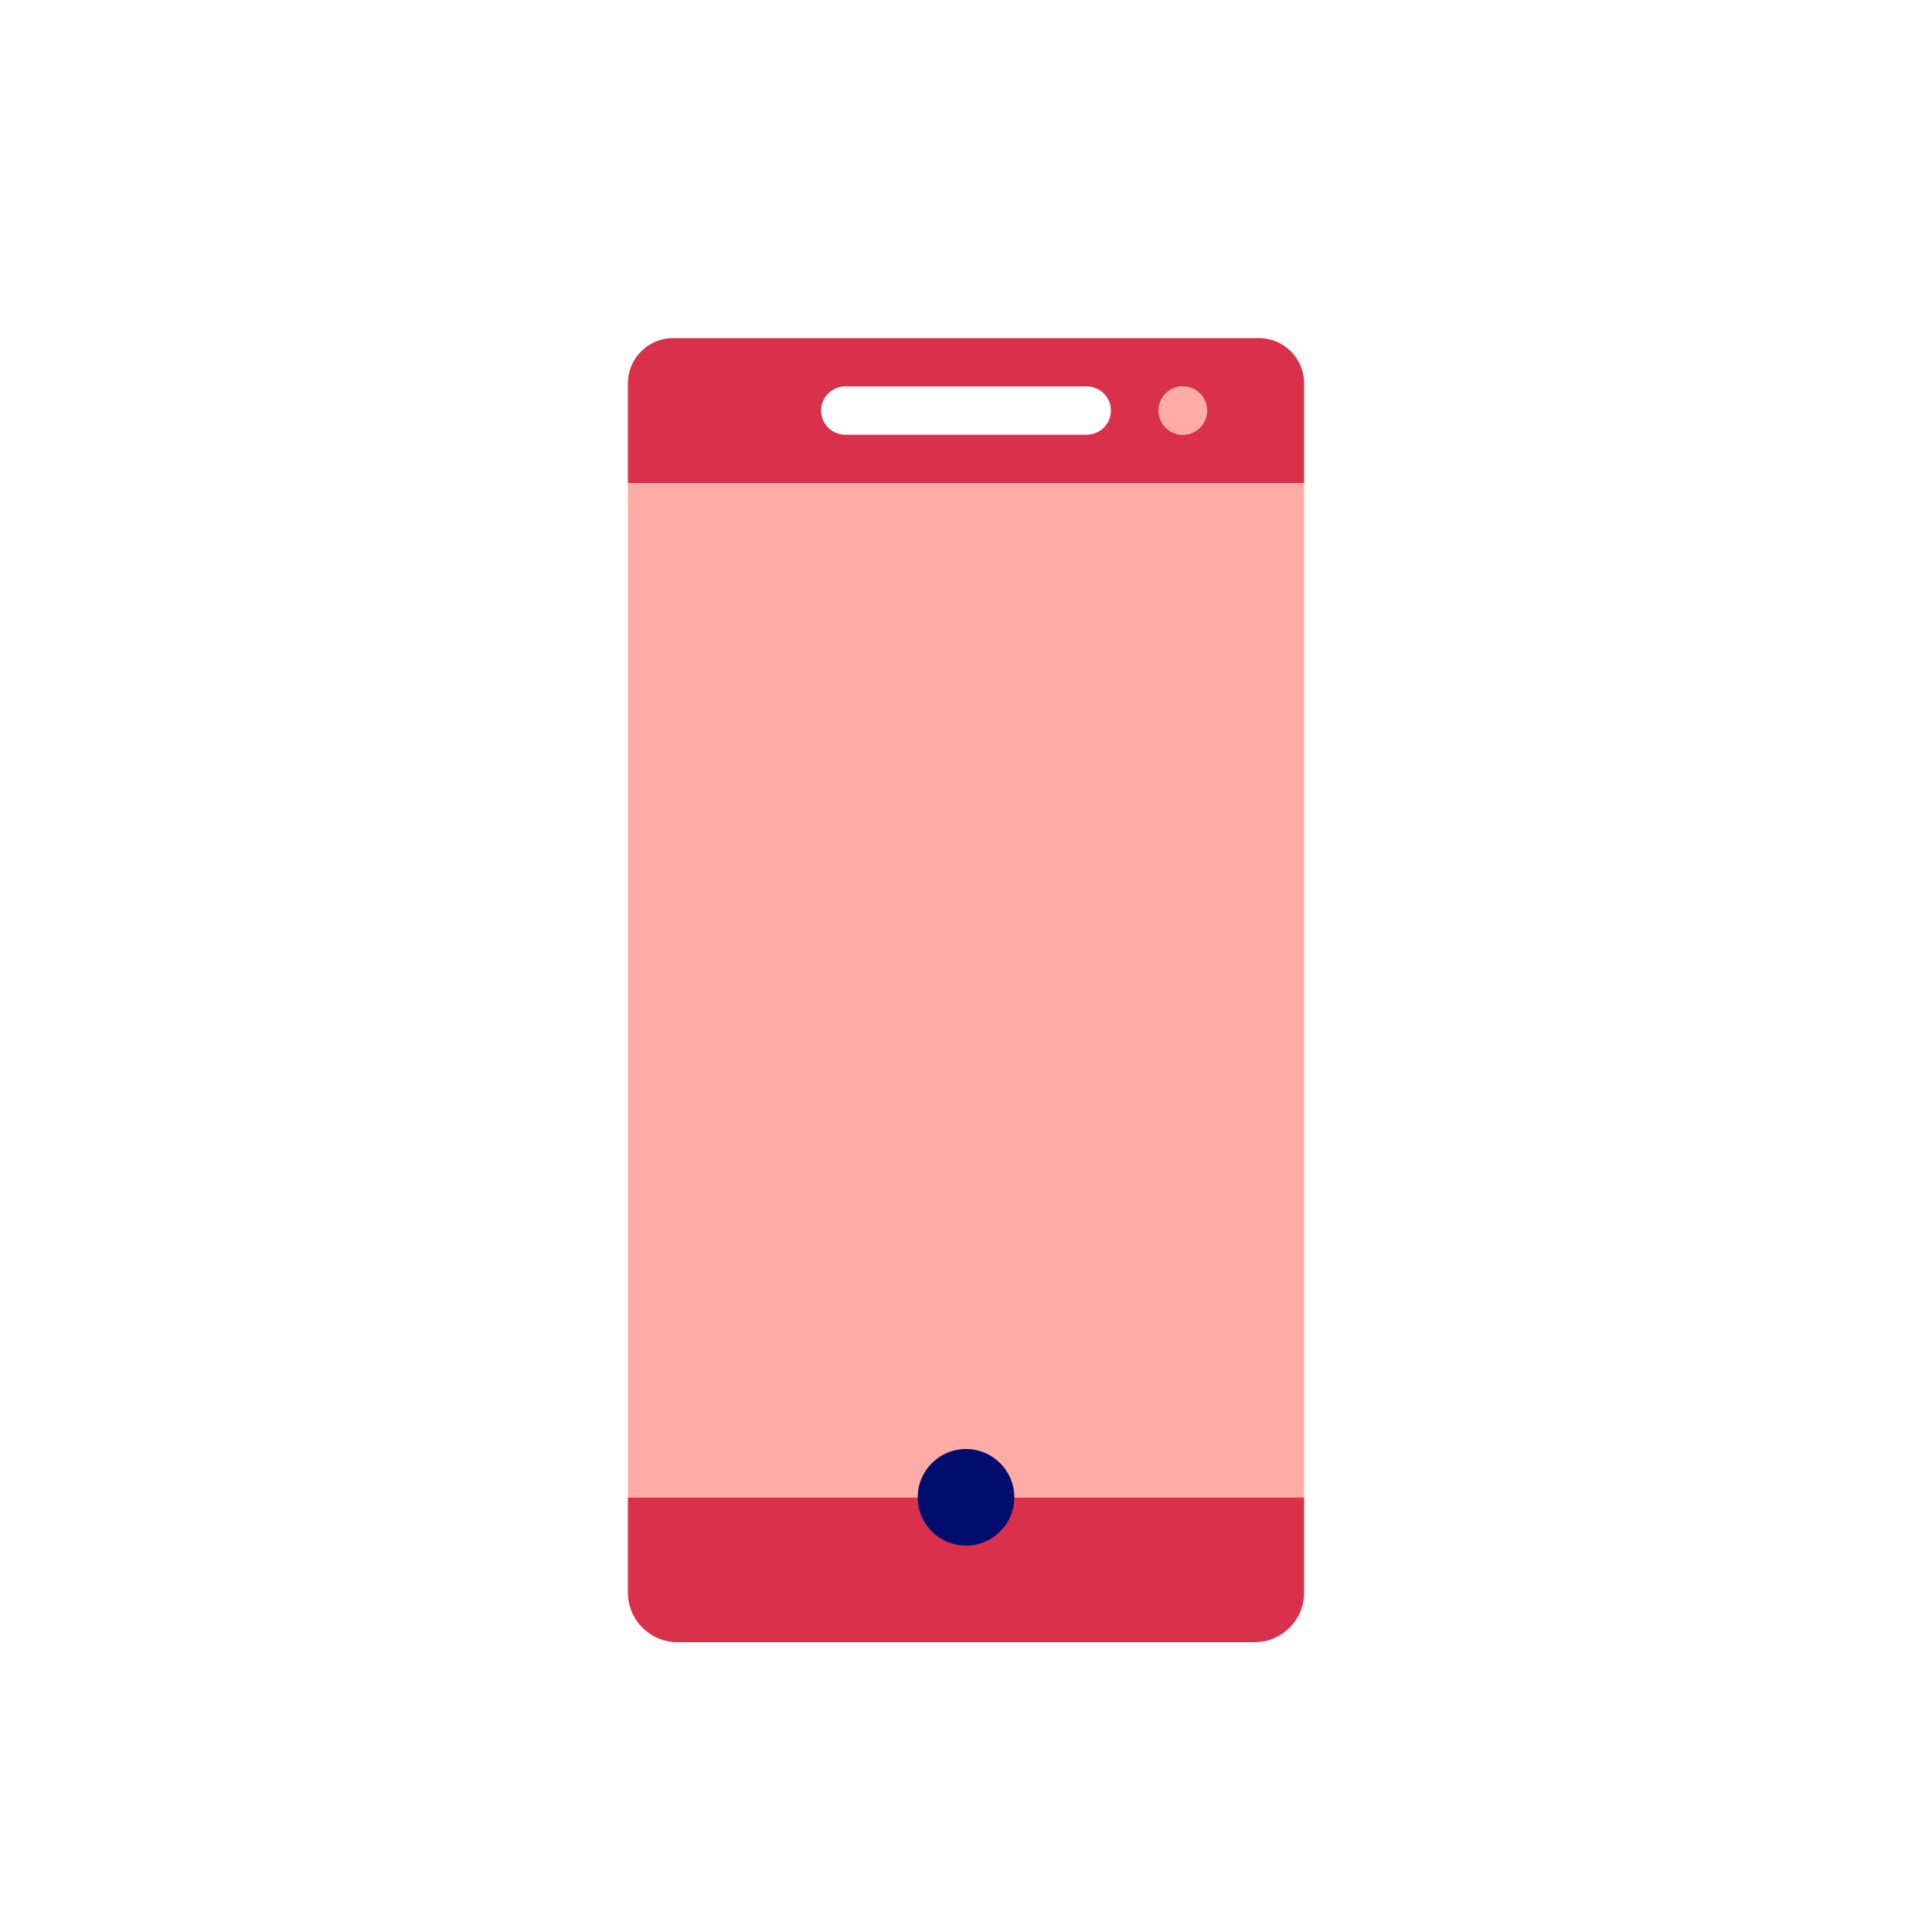 <?xml version="1.0" encoding="UTF-8"?><svg xmlns="http://www.w3.org/2000/svg" viewBox="0 0 40 40" focusable="false" aria-hidden="true"><g id="Solid"><rect width="40" height="40" fill="none"/></g><g id="Icon_Red"><path d="M22.5,8h-5c-.276,0-.5,.224-.5,.5,0,.276,.224,.5,.5,.5h5c.276,0,.5-.224,.5-.5,0-.276-.224-.5-.5-.5Z" fill="none"/><path d="M13,31v1.974c0,.567,.459,1.026,1.026,1.026h11.948c.567,0,1.026-.459,1.026-1.026v-1.974H13Z" fill="#d9304c"/><rect x="13" y="10" width="14" height="21" fill="#ffaca6"/><path d="M26.064,7H13.936c-.517,0-.936,.419-.936,.936v2.064h14v-2.064c0-.517-.419-.936-.936-.936Zm-3.564,2h-5c-.276,0-.5-.224-.5-.5,0-.276,.224-.5,.5-.5h5c.276,0,.5,.224,.5,.5,0,.276-.224,.5-.5,.5Zm1.988,0c-.276,0-.5-.224-.5-.5,0-.276,.224-.5,.5-.5,.276,0,.5,.224,.5,.5,0,.276-.224,.5-.5,.5Z" fill="#d9304c"/><circle cx="24.488" cy="8.5" r=".5" fill="#ffaca6"/><circle cx="20" cy="31" r="1" fill="#000d6e"/></g></svg>